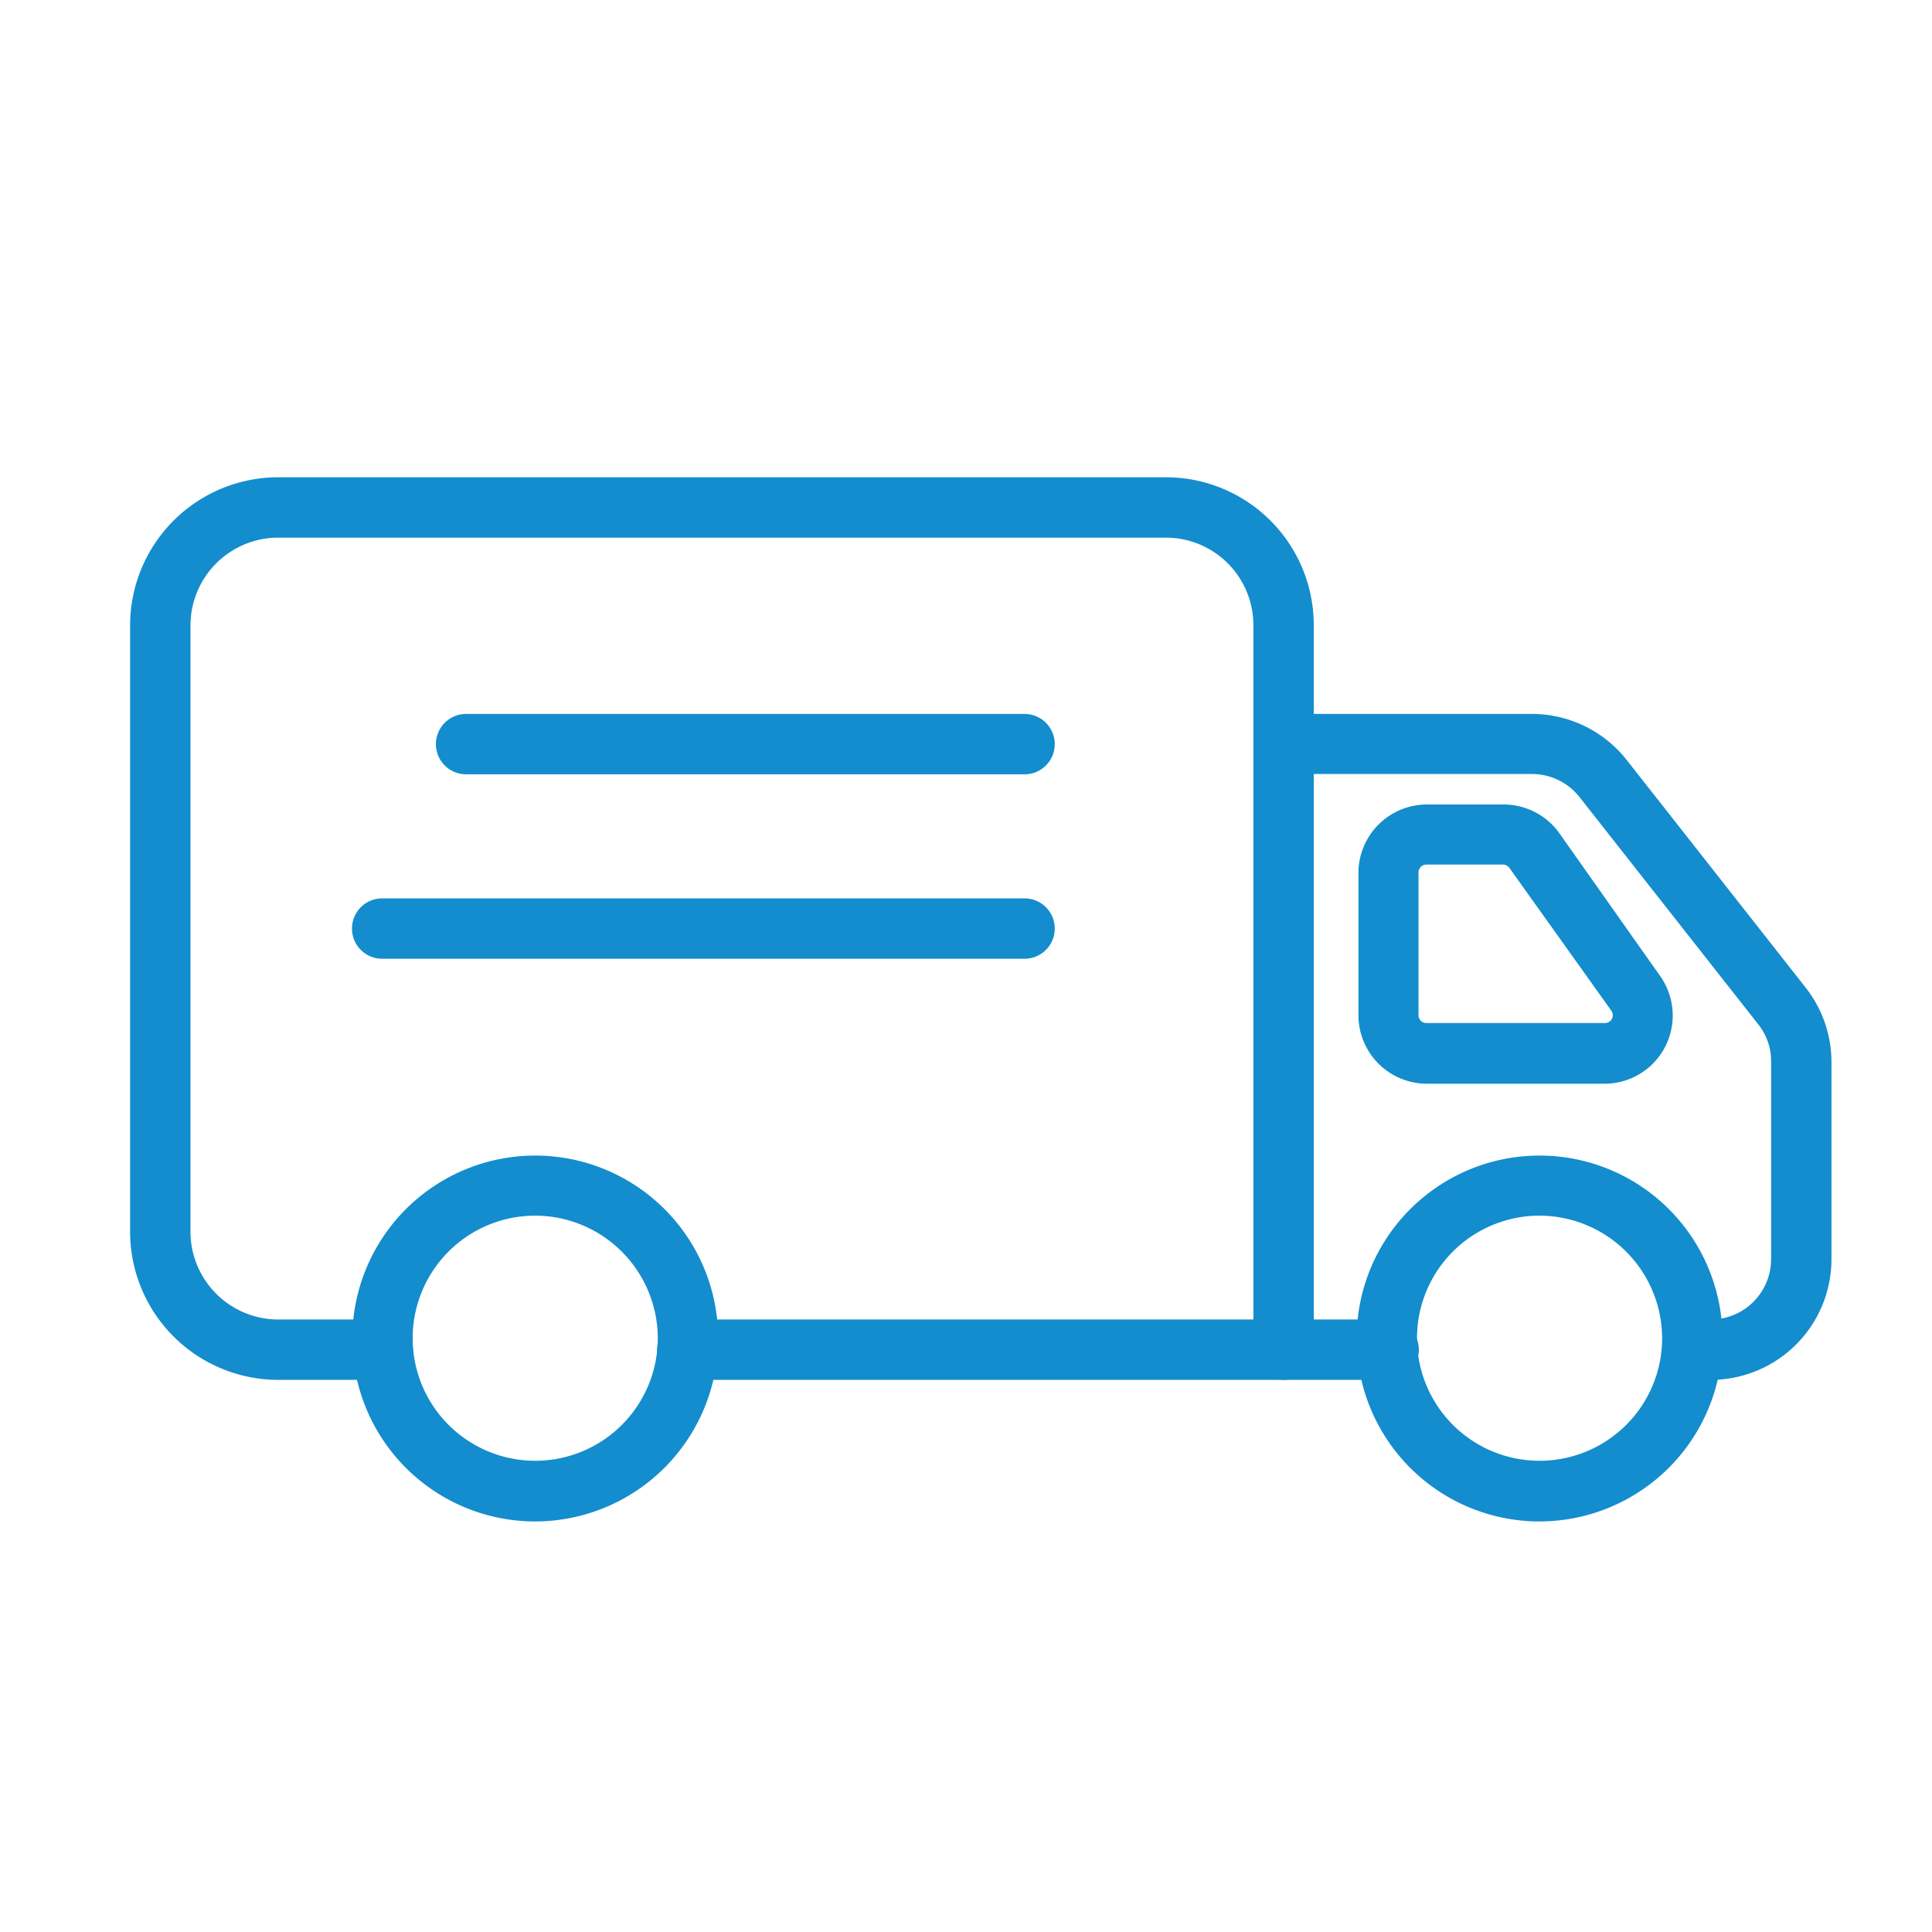 <?xml version="1.0" encoding="UTF-8"?> <svg xmlns="http://www.w3.org/2000/svg" id="Layer_1" data-name="Layer 1" viewBox="0 0 64 64"><defs><style>.cls-1{fill:#138dcd;}</style></defs><title>Acoustic-Force-icons</title><path class="cls-1" d="M17.73,50.4a6.06,6.06,0,1,1,6.06-6.06A6.07,6.07,0,0,1,17.73,50.4Zm0-10.13a4.06,4.06,0,1,0,4.06,4.06A4.07,4.07,0,0,0,17.73,40.27Z"></path><path class="cls-1" d="M51,50.4a6.06,6.06,0,1,1,6.06-6.06A6.07,6.07,0,0,1,51,50.4Zm0-10.13a4.06,4.06,0,1,0,4.06,4.06A4.07,4.07,0,0,0,51,40.27Z"></path><path class="cls-1" d="M42.52,45.71a1,1,0,0,1-1-1V24.65a1,1,0,0,1,2,0V44.71A1,1,0,0,1,42.52,45.71Z"></path><path class="cls-1" d="M46,45.71H22.77a1,1,0,1,1,0-2H46a1,1,0,1,1,0,2Z"></path><path class="cls-1" d="M56.67,45.71H56.1a1,1,0,0,1,0-2h.57a2,2,0,0,0,2-2V35.17a1.94,1.94,0,0,0-.42-1.23l-5.93-7.54a2,2,0,0,0-1.57-.76H42.52a1,1,0,0,1-1-1V20.71a2.9,2.9,0,0,0-2.9-2.9H9.22a2.91,2.91,0,0,0-2.91,2.9v20.1a2.91,2.91,0,0,0,2.91,2.9h3.46a1,1,0,0,1,0,2H9.22a4.91,4.91,0,0,1-4.91-4.9V20.71a4.91,4.91,0,0,1,4.91-4.9h29.4a4.9,4.9,0,0,1,4.9,4.9v2.94h7.23a4,4,0,0,1,3.14,1.53l5.92,7.53a4,4,0,0,1,.86,2.47v6.54A4,4,0,0,1,56.67,45.71Z"></path><path class="cls-1" d="M53.15,35.9h-5.9A2.27,2.27,0,0,1,45,33.64V28.91a2.27,2.27,0,0,1,2.26-2.26h2.58a2.27,2.27,0,0,1,1.85,1L55,32.34a2.26,2.26,0,0,1-1.85,3.56Zm-5.9-7.26a.26.26,0,0,0-.26.26v4.73a.26.26,0,0,0,.26.26h5.9a.26.26,0,0,0,.22-.42L50,28.75a.27.27,0,0,0-.22-.11Z"></path><path class="cls-1" d="M33.94,25.65H15.44a1,1,0,0,1,0-2h18.5a1,1,0,0,1,0,2Z"></path><path class="cls-1" d="M33.94,31.76H12.66a1,1,0,0,1,0-2H33.94a1,1,0,0,1,0,2Z"></path></svg> 
